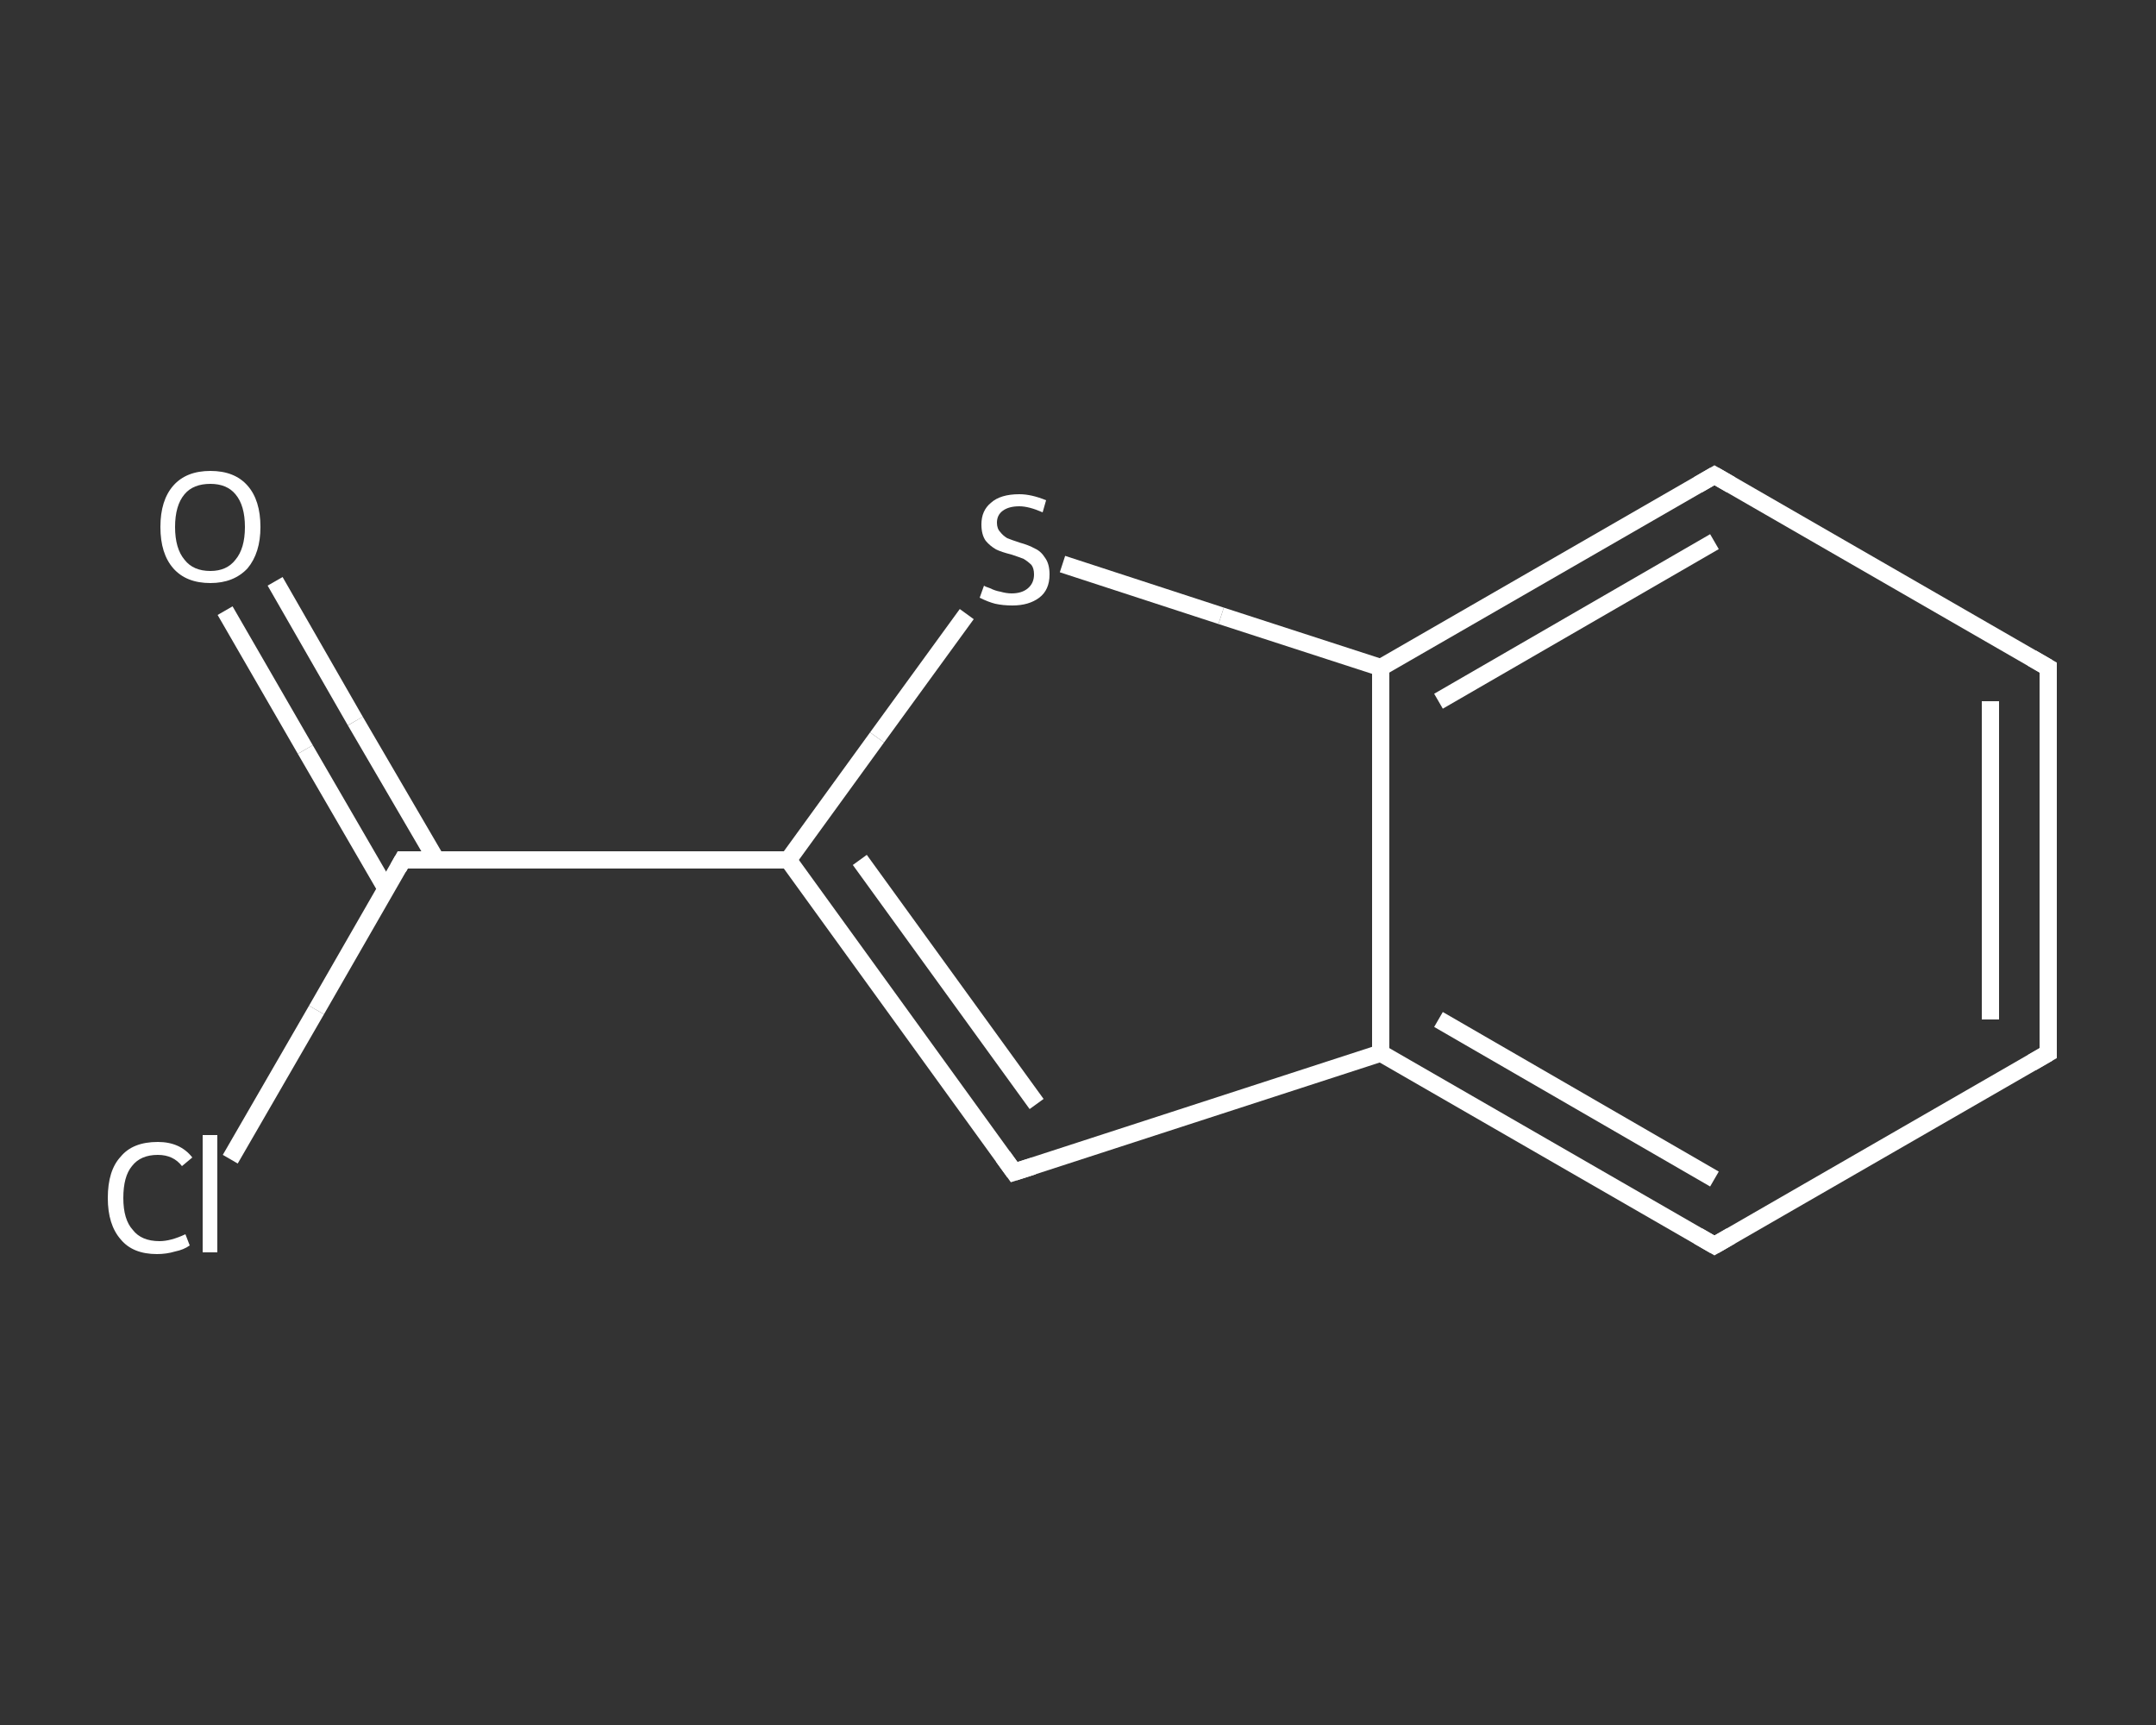 <?xml version='1.0' encoding='iso-8859-1'?>
<svg version='1.1' baseProfile='full'
              xmlns='http://www.w3.org/2000/svg'
                      xmlns:rdkit='http://www.rdkit.org/xml'
                      xmlns:xlink='http://www.w3.org/1999/xlink'
                  xml:space='preserve'
width='250px' height='200px' viewBox='0 0 250 200'>
<rect x="0" y="0" width="250" height="200" fill="#333333" stroke="none"/>
<!-- END OF HEADER -->
<rect style='opacity:1.0;fill:transparent;stroke:none' width='250.0' height='200.0' x='0.0' y='0.0'> </rect>
<path class='bond-0 atom-0 atom-1' d='M 31.9,67.4 L 41.2,83.6' style='fill:none;fill-rule:evenodd;stroke:#FFFFFF;stroke-width:2.0px;stroke-linecap:butt;stroke-linejoin:miter;stroke-opacity:1' />
<path class='bond-0 atom-0 atom-1' d='M 41.2,83.6 L 50.6,99.7' style='fill:none;fill-rule:evenodd;stroke:#FFFFFF;stroke-width:2.0px;stroke-linecap:butt;stroke-linejoin:miter;stroke-opacity:1' />
<path class='bond-0 atom-0 atom-1' d='M 26.1,70.8 L 35.4,86.9' style='fill:none;fill-rule:evenodd;stroke:#FFFFFF;stroke-width:2.0px;stroke-linecap:butt;stroke-linejoin:miter;stroke-opacity:1' />
<path class='bond-0 atom-0 atom-1' d='M 35.4,86.9 L 44.8,103.1' style='fill:none;fill-rule:evenodd;stroke:#FFFFFF;stroke-width:2.0px;stroke-linecap:butt;stroke-linejoin:miter;stroke-opacity:1' />
<path class='bond-1 atom-1 atom-2' d='M 46.7,99.7 L 36.7,117.1' style='fill:none;fill-rule:evenodd;stroke:#FFFFFF;stroke-width:2.0px;stroke-linecap:butt;stroke-linejoin:miter;stroke-opacity:1' />
<path class='bond-1 atom-1 atom-2' d='M 36.7,117.1 L 26.7,134.4' style='fill:none;fill-rule:evenodd;stroke:#FFFFFF;stroke-width:2.0px;stroke-linecap:butt;stroke-linejoin:miter;stroke-opacity:1' />
<path class='bond-2 atom-1 atom-3' d='M 46.7,99.7 L 91.4,99.7' style='fill:none;fill-rule:evenodd;stroke:#FFFFFF;stroke-width:2.0px;stroke-linecap:butt;stroke-linejoin:miter;stroke-opacity:1' />
<path class='bond-3 atom-3 atom-4' d='M 91.4,99.7 L 117.6,135.9' style='fill:none;fill-rule:evenodd;stroke:#FFFFFF;stroke-width:2.0px;stroke-linecap:butt;stroke-linejoin:miter;stroke-opacity:1' />
<path class='bond-3 atom-3 atom-4' d='M 99.7,99.7 L 120.2,128.0' style='fill:none;fill-rule:evenodd;stroke:#FFFFFF;stroke-width:2.0px;stroke-linecap:butt;stroke-linejoin:miter;stroke-opacity:1' />
<path class='bond-4 atom-4 atom-5' d='M 117.6,135.9 L 160.1,122.1' style='fill:none;fill-rule:evenodd;stroke:#FFFFFF;stroke-width:2.0px;stroke-linecap:butt;stroke-linejoin:miter;stroke-opacity:1' />
<path class='bond-5 atom-5 atom-6' d='M 160.1,122.1 L 198.8,144.4' style='fill:none;fill-rule:evenodd;stroke:#FFFFFF;stroke-width:2.0px;stroke-linecap:butt;stroke-linejoin:miter;stroke-opacity:1' />
<path class='bond-5 atom-5 atom-6' d='M 166.8,118.2 L 198.8,136.7' style='fill:none;fill-rule:evenodd;stroke:#FFFFFF;stroke-width:2.0px;stroke-linecap:butt;stroke-linejoin:miter;stroke-opacity:1' />
<path class='bond-6 atom-6 atom-7' d='M 198.8,144.4 L 237.5,122.1' style='fill:none;fill-rule:evenodd;stroke:#FFFFFF;stroke-width:2.0px;stroke-linecap:butt;stroke-linejoin:miter;stroke-opacity:1' />
<path class='bond-7 atom-7 atom-8' d='M 237.5,122.1 L 237.5,77.4' style='fill:none;fill-rule:evenodd;stroke:#FFFFFF;stroke-width:2.0px;stroke-linecap:butt;stroke-linejoin:miter;stroke-opacity:1' />
<path class='bond-7 atom-7 atom-8' d='M 230.8,118.2 L 230.8,81.3' style='fill:none;fill-rule:evenodd;stroke:#FFFFFF;stroke-width:2.0px;stroke-linecap:butt;stroke-linejoin:miter;stroke-opacity:1' />
<path class='bond-8 atom-8 atom-9' d='M 237.5,77.4 L 198.8,55.1' style='fill:none;fill-rule:evenodd;stroke:#FFFFFF;stroke-width:2.0px;stroke-linecap:butt;stroke-linejoin:miter;stroke-opacity:1' />
<path class='bond-9 atom-9 atom-10' d='M 198.8,55.1 L 160.1,77.4' style='fill:none;fill-rule:evenodd;stroke:#FFFFFF;stroke-width:2.0px;stroke-linecap:butt;stroke-linejoin:miter;stroke-opacity:1' />
<path class='bond-9 atom-9 atom-10' d='M 198.8,62.8 L 166.8,81.3' style='fill:none;fill-rule:evenodd;stroke:#FFFFFF;stroke-width:2.0px;stroke-linecap:butt;stroke-linejoin:miter;stroke-opacity:1' />
<path class='bond-10 atom-10 atom-11' d='M 160.1,77.4 L 141.6,71.4' style='fill:none;fill-rule:evenodd;stroke:#FFFFFF;stroke-width:2.0px;stroke-linecap:butt;stroke-linejoin:miter;stroke-opacity:1' />
<path class='bond-10 atom-10 atom-11' d='M 141.6,71.4 L 123.2,65.4' style='fill:none;fill-rule:evenodd;stroke:#FFFFFF;stroke-width:2.0px;stroke-linecap:butt;stroke-linejoin:miter;stroke-opacity:1' />
<path class='bond-11 atom-11 atom-3' d='M 112.1,71.2 L 101.7,85.5' style='fill:none;fill-rule:evenodd;stroke:#FFFFFF;stroke-width:2.0px;stroke-linecap:butt;stroke-linejoin:miter;stroke-opacity:1' />
<path class='bond-11 atom-11 atom-3' d='M 101.7,85.5 L 91.4,99.7' style='fill:none;fill-rule:evenodd;stroke:#FFFFFF;stroke-width:2.0px;stroke-linecap:butt;stroke-linejoin:miter;stroke-opacity:1' />
<path class='bond-12 atom-10 atom-5' d='M 160.1,77.4 L 160.1,122.1' style='fill:none;fill-rule:evenodd;stroke:#FFFFFF;stroke-width:2.0px;stroke-linecap:butt;stroke-linejoin:miter;stroke-opacity:1' />
<path d='M 46.2,100.6 L 46.7,99.7 L 48.9,99.7' style='fill:none;stroke:#FFFFFF;stroke-width:2.0px;stroke-linecap:butt;stroke-linejoin:miter;stroke-opacity:1;' />
<path d='M 116.3,134.1 L 117.6,135.9 L 119.8,135.2' style='fill:none;stroke:#FFFFFF;stroke-width:2.0px;stroke-linecap:butt;stroke-linejoin:miter;stroke-opacity:1;' />
<path d='M 196.9,143.3 L 198.8,144.4 L 200.7,143.3' style='fill:none;stroke:#FFFFFF;stroke-width:2.0px;stroke-linecap:butt;stroke-linejoin:miter;stroke-opacity:1;' />
<path d='M 235.6,123.2 L 237.5,122.1 L 237.5,119.8' style='fill:none;stroke:#FFFFFF;stroke-width:2.0px;stroke-linecap:butt;stroke-linejoin:miter;stroke-opacity:1;' />
<path d='M 237.5,79.6 L 237.5,77.4 L 235.6,76.3' style='fill:none;stroke:#FFFFFF;stroke-width:2.0px;stroke-linecap:butt;stroke-linejoin:miter;stroke-opacity:1;' />
<path d='M 200.7,56.2 L 198.8,55.1 L 196.9,56.2' style='fill:none;stroke:#FFFFFF;stroke-width:2.0px;stroke-linecap:butt;stroke-linejoin:miter;stroke-opacity:1;' />
<path class='atom-0' d='M 18.6 61.1
Q 18.6 58.0, 20.1 56.3
Q 21.6 54.6, 24.4 54.6
Q 27.2 54.6, 28.7 56.3
Q 30.2 58.0, 30.2 61.1
Q 30.2 64.1, 28.7 65.9
Q 27.1 67.6, 24.4 67.6
Q 21.6 67.6, 20.1 65.9
Q 18.6 64.2, 18.6 61.1
M 24.4 66.2
Q 26.3 66.2, 27.3 64.9
Q 28.4 63.6, 28.4 61.1
Q 28.4 58.6, 27.3 57.3
Q 26.3 56.1, 24.4 56.1
Q 22.4 56.1, 21.4 57.3
Q 20.3 58.6, 20.3 61.1
Q 20.3 63.6, 21.4 64.9
Q 22.4 66.2, 24.4 66.2
' fill='#FFFFFF'/>
<path class='atom-2' d='M 12.5 138.9
Q 12.5 135.7, 14.0 134.1
Q 15.4 132.4, 18.3 132.4
Q 20.9 132.4, 22.3 134.2
L 21.1 135.2
Q 20.1 133.9, 18.3 133.9
Q 16.3 133.9, 15.3 135.2
Q 14.3 136.4, 14.3 138.9
Q 14.3 141.4, 15.4 142.6
Q 16.4 143.9, 18.5 143.9
Q 19.8 143.9, 21.5 143.1
L 22.0 144.4
Q 21.3 144.9, 20.3 145.1
Q 19.3 145.4, 18.2 145.4
Q 15.4 145.4, 14.0 143.7
Q 12.5 142.0, 12.5 138.9
' fill='#FFFFFF'/>
<path class='atom-2' d='M 23.5 131.6
L 25.2 131.6
L 25.2 145.2
L 23.5 145.2
L 23.5 131.6
' fill='#FFFFFF'/>
<path class='atom-11' d='M 114.1 67.9
Q 114.2 68.0, 114.8 68.2
Q 115.4 68.5, 116.0 68.6
Q 116.7 68.8, 117.3 68.8
Q 118.5 68.8, 119.2 68.2
Q 119.9 67.6, 119.9 66.6
Q 119.9 65.9, 119.6 65.5
Q 119.2 65.1, 118.7 64.8
Q 118.2 64.6, 117.3 64.3
Q 116.1 64.0, 115.5 63.7
Q 114.8 63.3, 114.3 62.7
Q 113.8 62.0, 113.8 60.8
Q 113.8 59.2, 114.9 58.3
Q 116.0 57.3, 118.2 57.3
Q 119.6 57.3, 121.3 58.0
L 120.9 59.4
Q 119.3 58.7, 118.2 58.7
Q 117.0 58.7, 116.3 59.2
Q 115.6 59.7, 115.6 60.6
Q 115.6 61.3, 116.0 61.7
Q 116.3 62.1, 116.8 62.4
Q 117.3 62.6, 118.2 62.9
Q 119.3 63.2, 120.0 63.6
Q 120.7 63.9, 121.2 64.7
Q 121.7 65.4, 121.7 66.6
Q 121.7 68.4, 120.5 69.3
Q 119.3 70.2, 117.4 70.2
Q 116.3 70.2, 115.4 70.0
Q 114.6 69.8, 113.6 69.3
L 114.1 67.9
' fill='#FFFFFF'/>
</svg>

